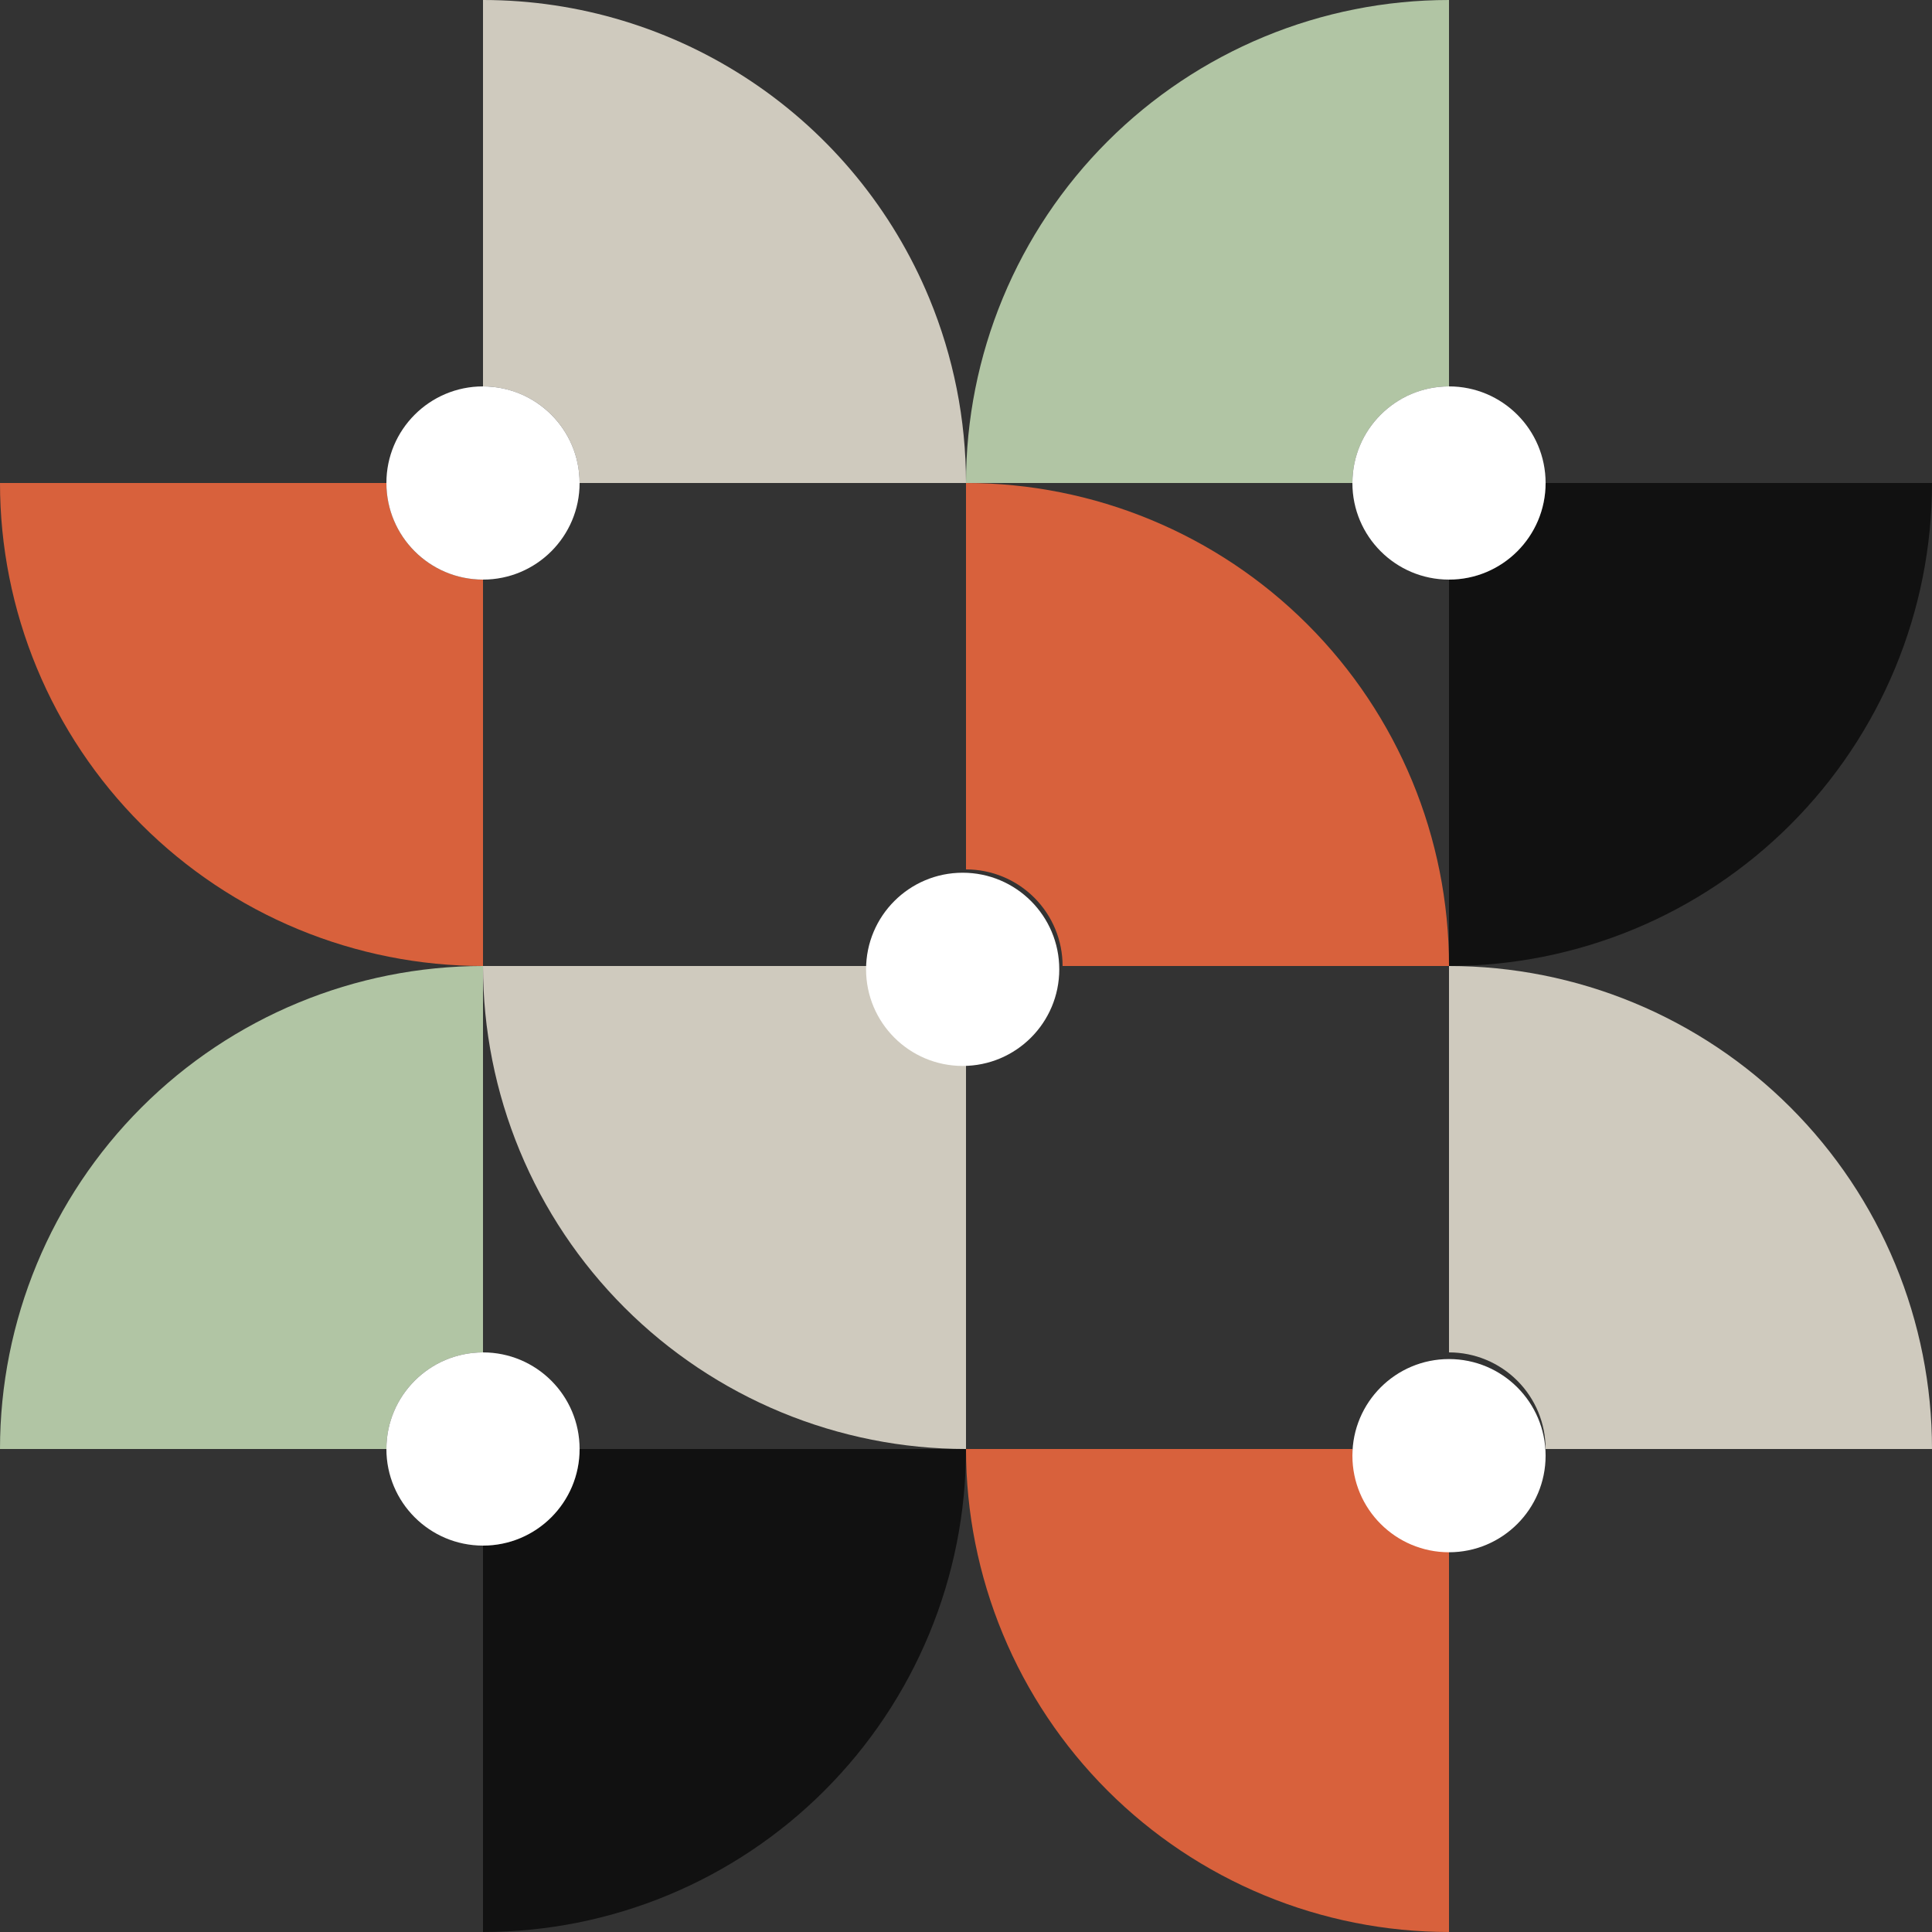 <svg width="290" height="290" viewBox="0 0 290 290" fill="none" xmlns="http://www.w3.org/2000/svg">
<rect x="0" y="0" width="290" height="290" fill="#333333" stroke="none"/>
<g clip-path="url(#clip0_941_5647)">
<path d="M145 217.5C145.001 227.021 143.126 236.449 139.482 245.245C135.839 254.042 130.499 262.034 123.766 268.766C117.034 275.499 109.042 280.839 100.245 284.482C91.449 288.126 82.021 290.001 72.5 290V232C74.404 232 76.29 231.625 78.049 230.897C79.808 230.168 81.407 229.1 82.753 227.753C85.472 225.033 86.999 221.345 87 217.5H145Z" fill="#111111"/>
<path d="M0 217.5C0 198.272 7.639 179.831 21.235 166.235C34.831 152.639 53.272 145 72.5 145V203C70.596 203 68.71 203.375 66.951 204.103C65.192 204.832 63.593 205.9 62.247 207.247C60.9 208.593 59.832 210.192 59.103 211.951C58.375 213.71 58 215.596 58 217.5H0Z" fill="#B1C5A4"/>
<path d="M58 217.5C58 225.508 64.492 232 72.5 232C80.508 232 87 225.508 87 217.5C87 209.492 80.508 203 72.5 203C64.492 203 58 209.492 58 217.5Z" fill="white"/>
<path d="M217.5 145C227.021 144.999 236.449 146.874 245.245 150.518C254.042 154.161 262.034 159.501 268.766 166.234C275.499 172.966 280.839 180.958 284.482 189.755C288.126 198.551 290.001 207.979 290 217.5H232C232 215.596 231.625 213.71 230.897 211.951C230.168 210.192 229.1 208.593 227.753 207.247C226.407 205.9 224.809 204.832 223.049 204.103C221.29 203.374 219.404 202.999 217.5 203V145Z" fill="#CFCABE"/>
<path d="M217.5 290C207.979 290 198.551 288.125 189.755 284.482C180.959 280.838 172.967 275.498 166.235 268.765C159.502 262.033 154.162 254.04 150.519 245.244C146.875 236.448 145 227.021 145 217.5H203C203 219.404 203.375 221.29 204.103 223.049C204.832 224.808 205.9 226.407 207.247 227.753C209.967 230.472 213.655 231.999 217.5 232V290Z" fill="#D8613C"/>
<path d="M203 218.5C203 226.508 209.492 233 217.5 233C225.508 233 232 226.508 232 218.5C232 210.492 225.508 204 217.5 204C209.492 204 203 210.492 203 218.5Z" fill="white"/>
<path d="M145 217.5C135.479 217.5 126.052 215.625 117.256 211.981C108.46 208.338 100.467 202.998 93.734 196.266C87.002 189.534 81.662 181.541 78.019 172.745C74.376 163.949 72.5 154.521 72.5 145H130.5C130.5 146.904 130.875 148.79 131.603 150.549C132.332 152.308 133.4 153.907 134.747 155.253C136.093 156.6 137.691 157.668 139.451 158.397C141.21 159.126 143.096 159.501 145 159.5V217.5Z" fill="#CFCABE"/>
<path d="M145 72.5C164.228 72.5 182.669 80.138 196.265 93.735C209.862 107.331 217.5 125.772 217.5 145H159.5C159.5 143.096 159.125 141.21 158.397 139.451C157.668 137.692 156.6 136.093 155.253 134.747C152.533 132.028 148.845 130.501 145 130.5V72.5Z" fill="#D8613C"/>
<path d="M130 145.5C130 153.508 136.492 160 144.5 160C152.508 160 159 153.508 159 145.5C159 137.492 152.508 131 144.5 131C136.492 131 130 137.492 130 145.5Z" fill="white"/>
<path d="M72.5 4.64119e-08C86.839 -0.001 100.856 4.251 112.779 12.218C124.702 20.184 133.994 31.507 139.481 44.755C143.125 53.551 145 62.979 145 72.5H87C87 68.654 85.472 64.966 82.753 62.247C80.034 59.528 76.346 58 72.5 58V4.64119e-08Z" fill="#CFCABE"/>
<path d="M72.5 145C62.979 145 53.551 143.125 44.755 139.482C35.959 135.838 27.967 130.498 21.235 123.765C14.503 117.033 9.162 109.041 5.519 100.244C1.875 91.448 9.06827e-06 82.021 0 72.5H58C58.001 76.346 59.528 80.033 62.248 82.752C64.967 85.472 68.654 86.999 72.5 87V145Z" fill="#D8613C"/>
<path d="M58 72.5C58 80.508 64.492 87 72.5 87C80.508 87 87 80.508 87 72.5C87 64.492 80.508 58 72.5 58C64.492 58 58 64.492 58 72.5Z" fill="white"/>
<path d="M145 72.5C145 62.979 146.875 53.551 150.518 44.755C154.162 35.959 159.502 27.967 166.235 21.235C172.967 14.502 180.959 9.162 189.755 5.518C198.551 1.874 207.979 -0.001 217.5 1.38912e-07V58C213.655 58.001 209.967 59.528 207.248 62.248C204.528 64.967 203.001 68.654 203 72.5H145Z" fill="#B1C5A4"/>
<path d="M290 72.5C290.001 82.021 288.126 91.449 284.482 100.245C280.839 109.042 275.499 117.034 268.766 123.766C262.034 130.499 254.042 135.839 245.245 139.482C236.449 143.126 227.021 145.001 217.5 145V87C221.346 87 225.034 85.472 227.753 82.753C230.472 80.034 232 76.346 232 72.5H290Z" fill="#111111"/>
<path d="M203 72.5C203 80.508 209.492 87 217.5 87C225.508 87 232 80.508 232 72.5C232 64.492 225.508 58 217.5 58C209.492 58 203 64.492 203 72.5Z" fill="white"/>
</g>
<defs>
<clipPath id="clip0_941_5647">
<rect width="290" height="290" fill="white"/>
</clipPath>
</defs>
</svg>
